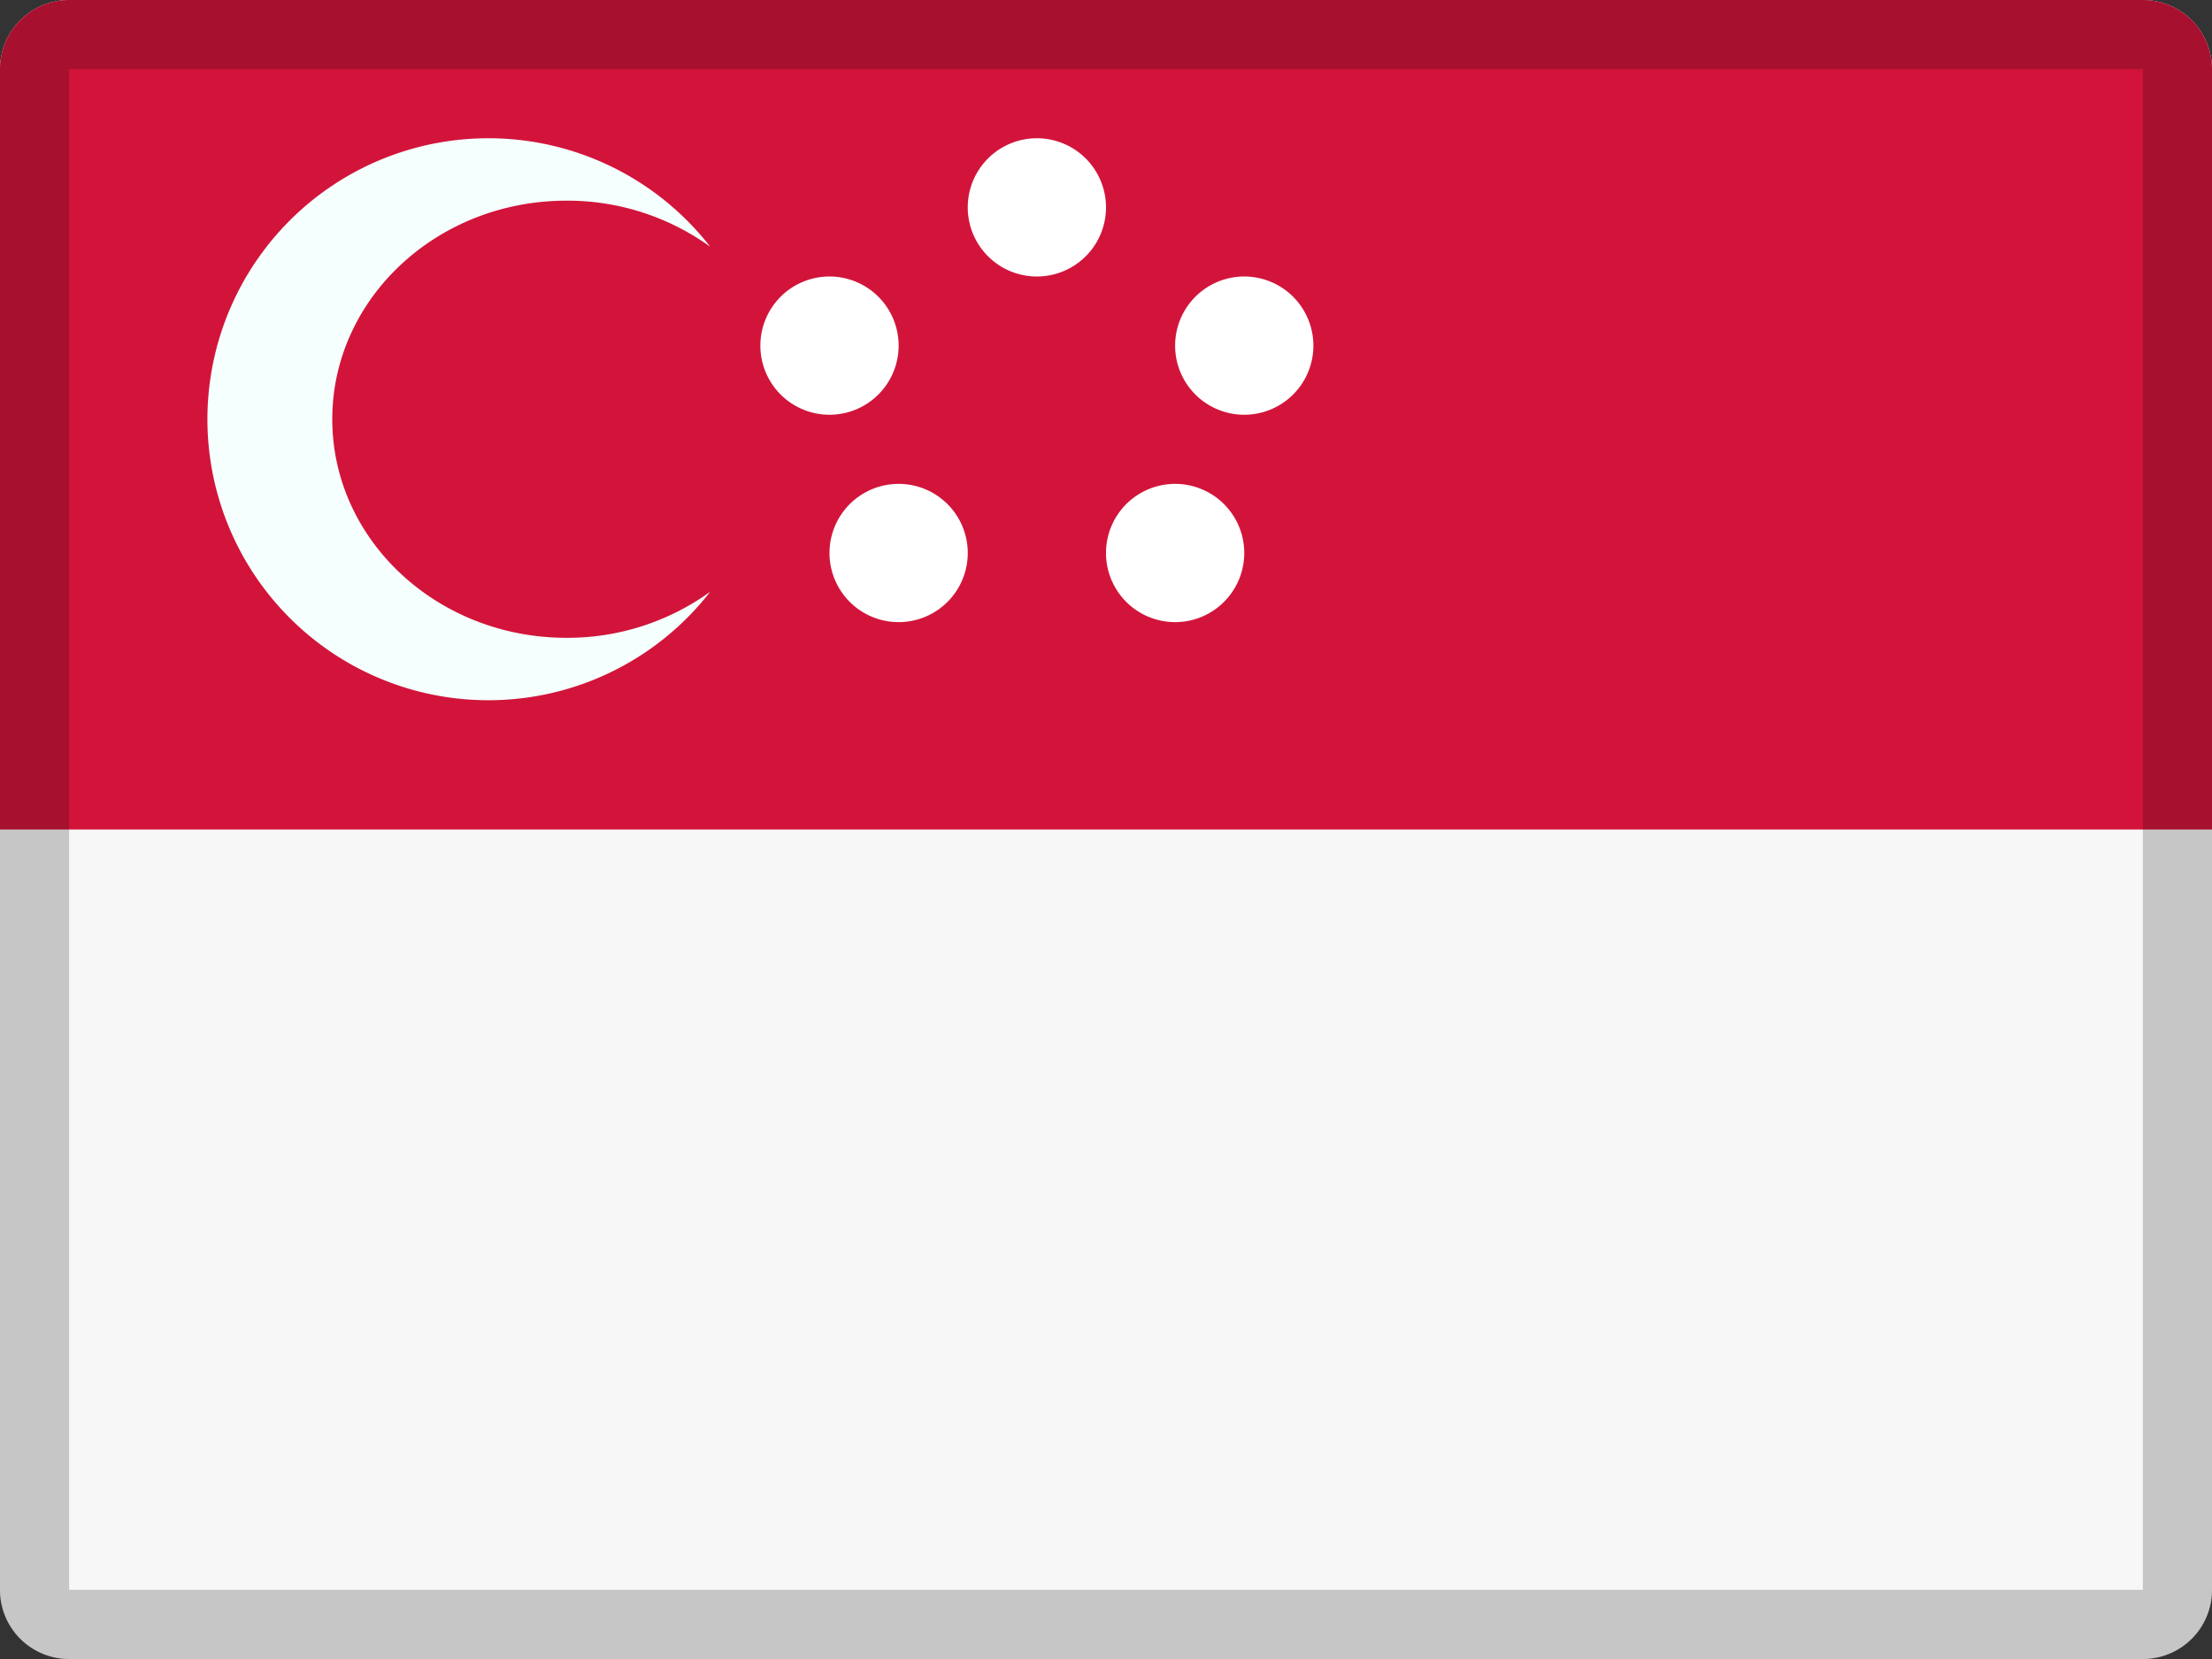 <svg width="32" height="24" viewBox="0 0 32 24" xmlns="http://www.w3.org/2000/svg"><rect x="0" y="0" width="32" height="24" fill="#333333" stroke="none"/><g fill="none" fill-rule="evenodd"><path d="M1 0h30a1 1 0 0 1 1 1v22a1 1 0 0 1-1 1H1a1 1 0 0 1-1-1V1a1 1 0 0 1 1-1z" fill="#F7F7F7"/><path d="M1 0h30a1 1 0 0 1 1 1v11H0V1a1 1 0 0 1 1-1z" fill="#D2143B"/><path d="M15 4a1 1 0 1 1 0-2 1 1 0 0 1 0 2zm3 2a1 1 0 1 1 0-2 1 1 0 0 1 0 2zm-1 3a1 1 0 1 1 0-2 1 1 0 0 1 0 2zm-4 0a1 1 0 1 1 0-2 1 1 0 0 1 0 2zm-1-3a1 1 0 1 1 0-2 1 1 0 0 1 0 2z" fill="#FFF"/><path d="M10.274 3.569a4.065 4.065 0 1 0 0 4.992 3.53 3.53 0 0 1-2.08.666c-1.87 0-3.387-1.416-3.387-3.162s1.516-3.162 3.387-3.162a3.53 3.53 0 0 1 2.08.666z" fill="#F5FFFD"/><path d="M1 1v22h30V1H1zm0-1h30a1 1 0 0 1 1 1v22a1 1 0 0 1-1 1H1a1 1 0 0 1-1-1V1a1 1 0 0 1 1-1z" fill="#000" fill-rule="nonzero" opacity=".2"/></g></svg>
